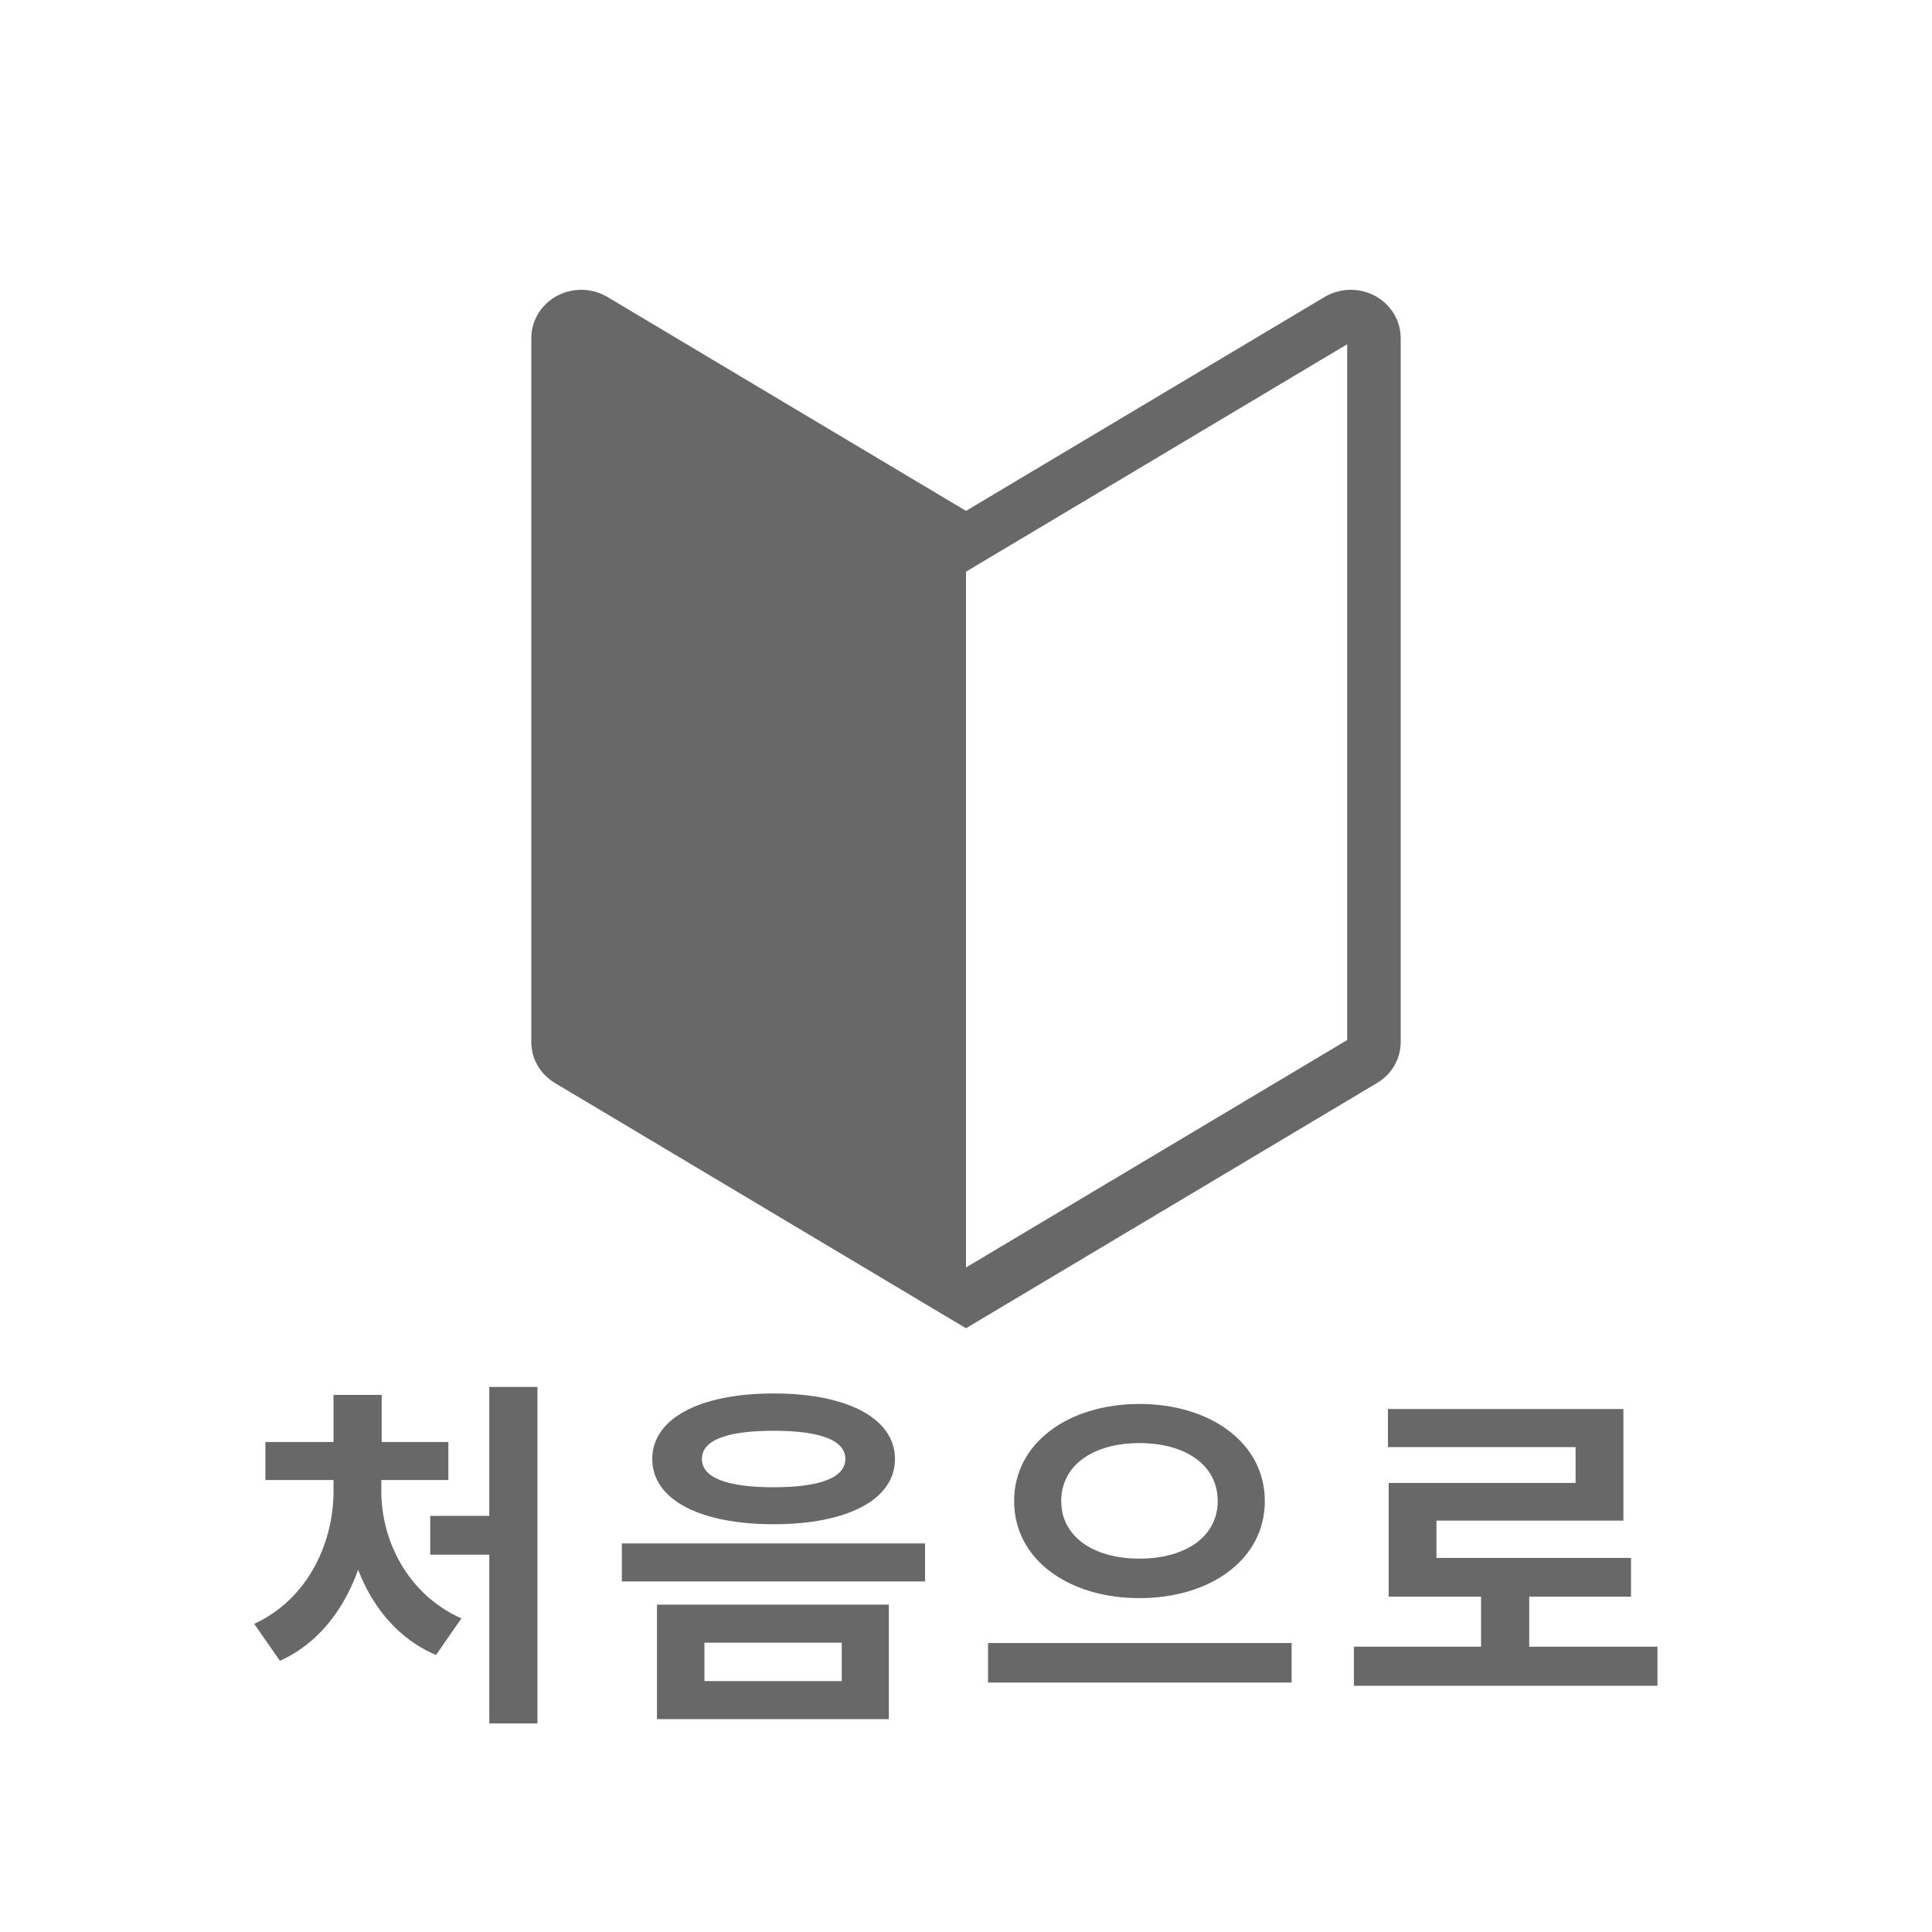 <svg width="80" height="80" viewBox="0 0 80 80" fill="none" xmlns="http://www.w3.org/2000/svg">
<rect width="80" height="80" fill="white"/>
<path d="M20.26 57.43H22.255V71.365H20.26V57.43ZM17.815 62.77H20.71V64.375H17.815V62.77ZM13.81 61.045H15.37V61.765C15.37 64.69 14.11 67.645 11.59 68.77L10.525 67.24C12.775 66.205 13.81 63.85 13.81 61.765V61.045ZM14.245 61.045H15.79V61.765C15.79 63.76 16.855 66.01 19.105 67.015L18.055 68.53C15.505 67.45 14.245 64.6 14.245 61.765V61.045ZM10.99 59.71H18.565V61.285H10.99V59.71ZM13.81 57.76H15.805V60.52H13.81V57.76ZM32.034 57.7C35.094 57.7 37.059 58.735 37.059 60.415C37.059 62.095 35.094 63.115 32.034 63.115C28.974 63.115 27.009 62.095 27.009 60.415C27.009 58.735 28.974 57.7 32.034 57.7ZM32.034 59.245C30.129 59.245 29.064 59.62 29.064 60.415C29.064 61.195 30.129 61.585 32.034 61.585C33.924 61.585 35.004 61.195 35.004 60.415C35.004 59.62 33.924 59.245 32.034 59.245ZM27.204 66.445H36.804V71.185H27.204V66.445ZM34.854 68.02H29.169V69.61H34.854V68.02ZM25.749 63.91H38.304V65.485H25.749V63.91ZM47.183 58.135C50.108 58.135 52.373 59.74 52.373 62.155C52.373 64.585 50.108 66.175 47.183 66.175C44.258 66.175 41.993 64.585 41.993 62.155C41.993 59.74 44.258 58.135 47.183 58.135ZM47.183 59.755C45.293 59.755 43.943 60.655 43.943 62.155C43.943 63.64 45.293 64.54 47.183 64.54C49.073 64.54 50.423 63.64 50.423 62.155C50.423 60.655 49.073 59.755 47.183 59.755ZM40.913 68.035H53.483V69.67H40.913V68.035ZM56.062 68.185H68.632V69.805H56.062V68.185ZM61.327 65.56H63.322V68.845H61.327V65.56ZM57.471 58.345H67.222V62.965H59.481V65.305H57.502V61.405H65.242V59.92H57.471V58.345ZM57.502 64.51H67.537V66.115H57.502V64.51Z" fill="#686868"/>
<g clip-path="url(#clip0_3_17)">
<path d="M56.94 12.253C56.285 11.9 55.483 11.918 54.846 12.298L40 21.155L25.154 12.298C24.517 11.918 23.715 11.9 23.061 12.253C22.406 12.606 22 13.275 22 13.999V43.145C22 43.844 22.367 44.48 22.982 44.847L40 55L57.018 44.846C57.633 44.48 58 43.844 58 43.145V13.999C58 13.275 57.594 12.606 56.94 12.253ZM55.784 43.066L40 52.483V23.672L55.784 14.255V43.066ZM56.01 14.12C56.009 14.121 56.009 14.121 56.008 14.121L56.01 14.12Z" fill="#686868"/>
</g>
<defs>
<clipPath id="clip0_3_17">
<rect width="36" height="43" fill="white" transform="translate(22 12)"/>
</clipPath>
</defs>
</svg>
